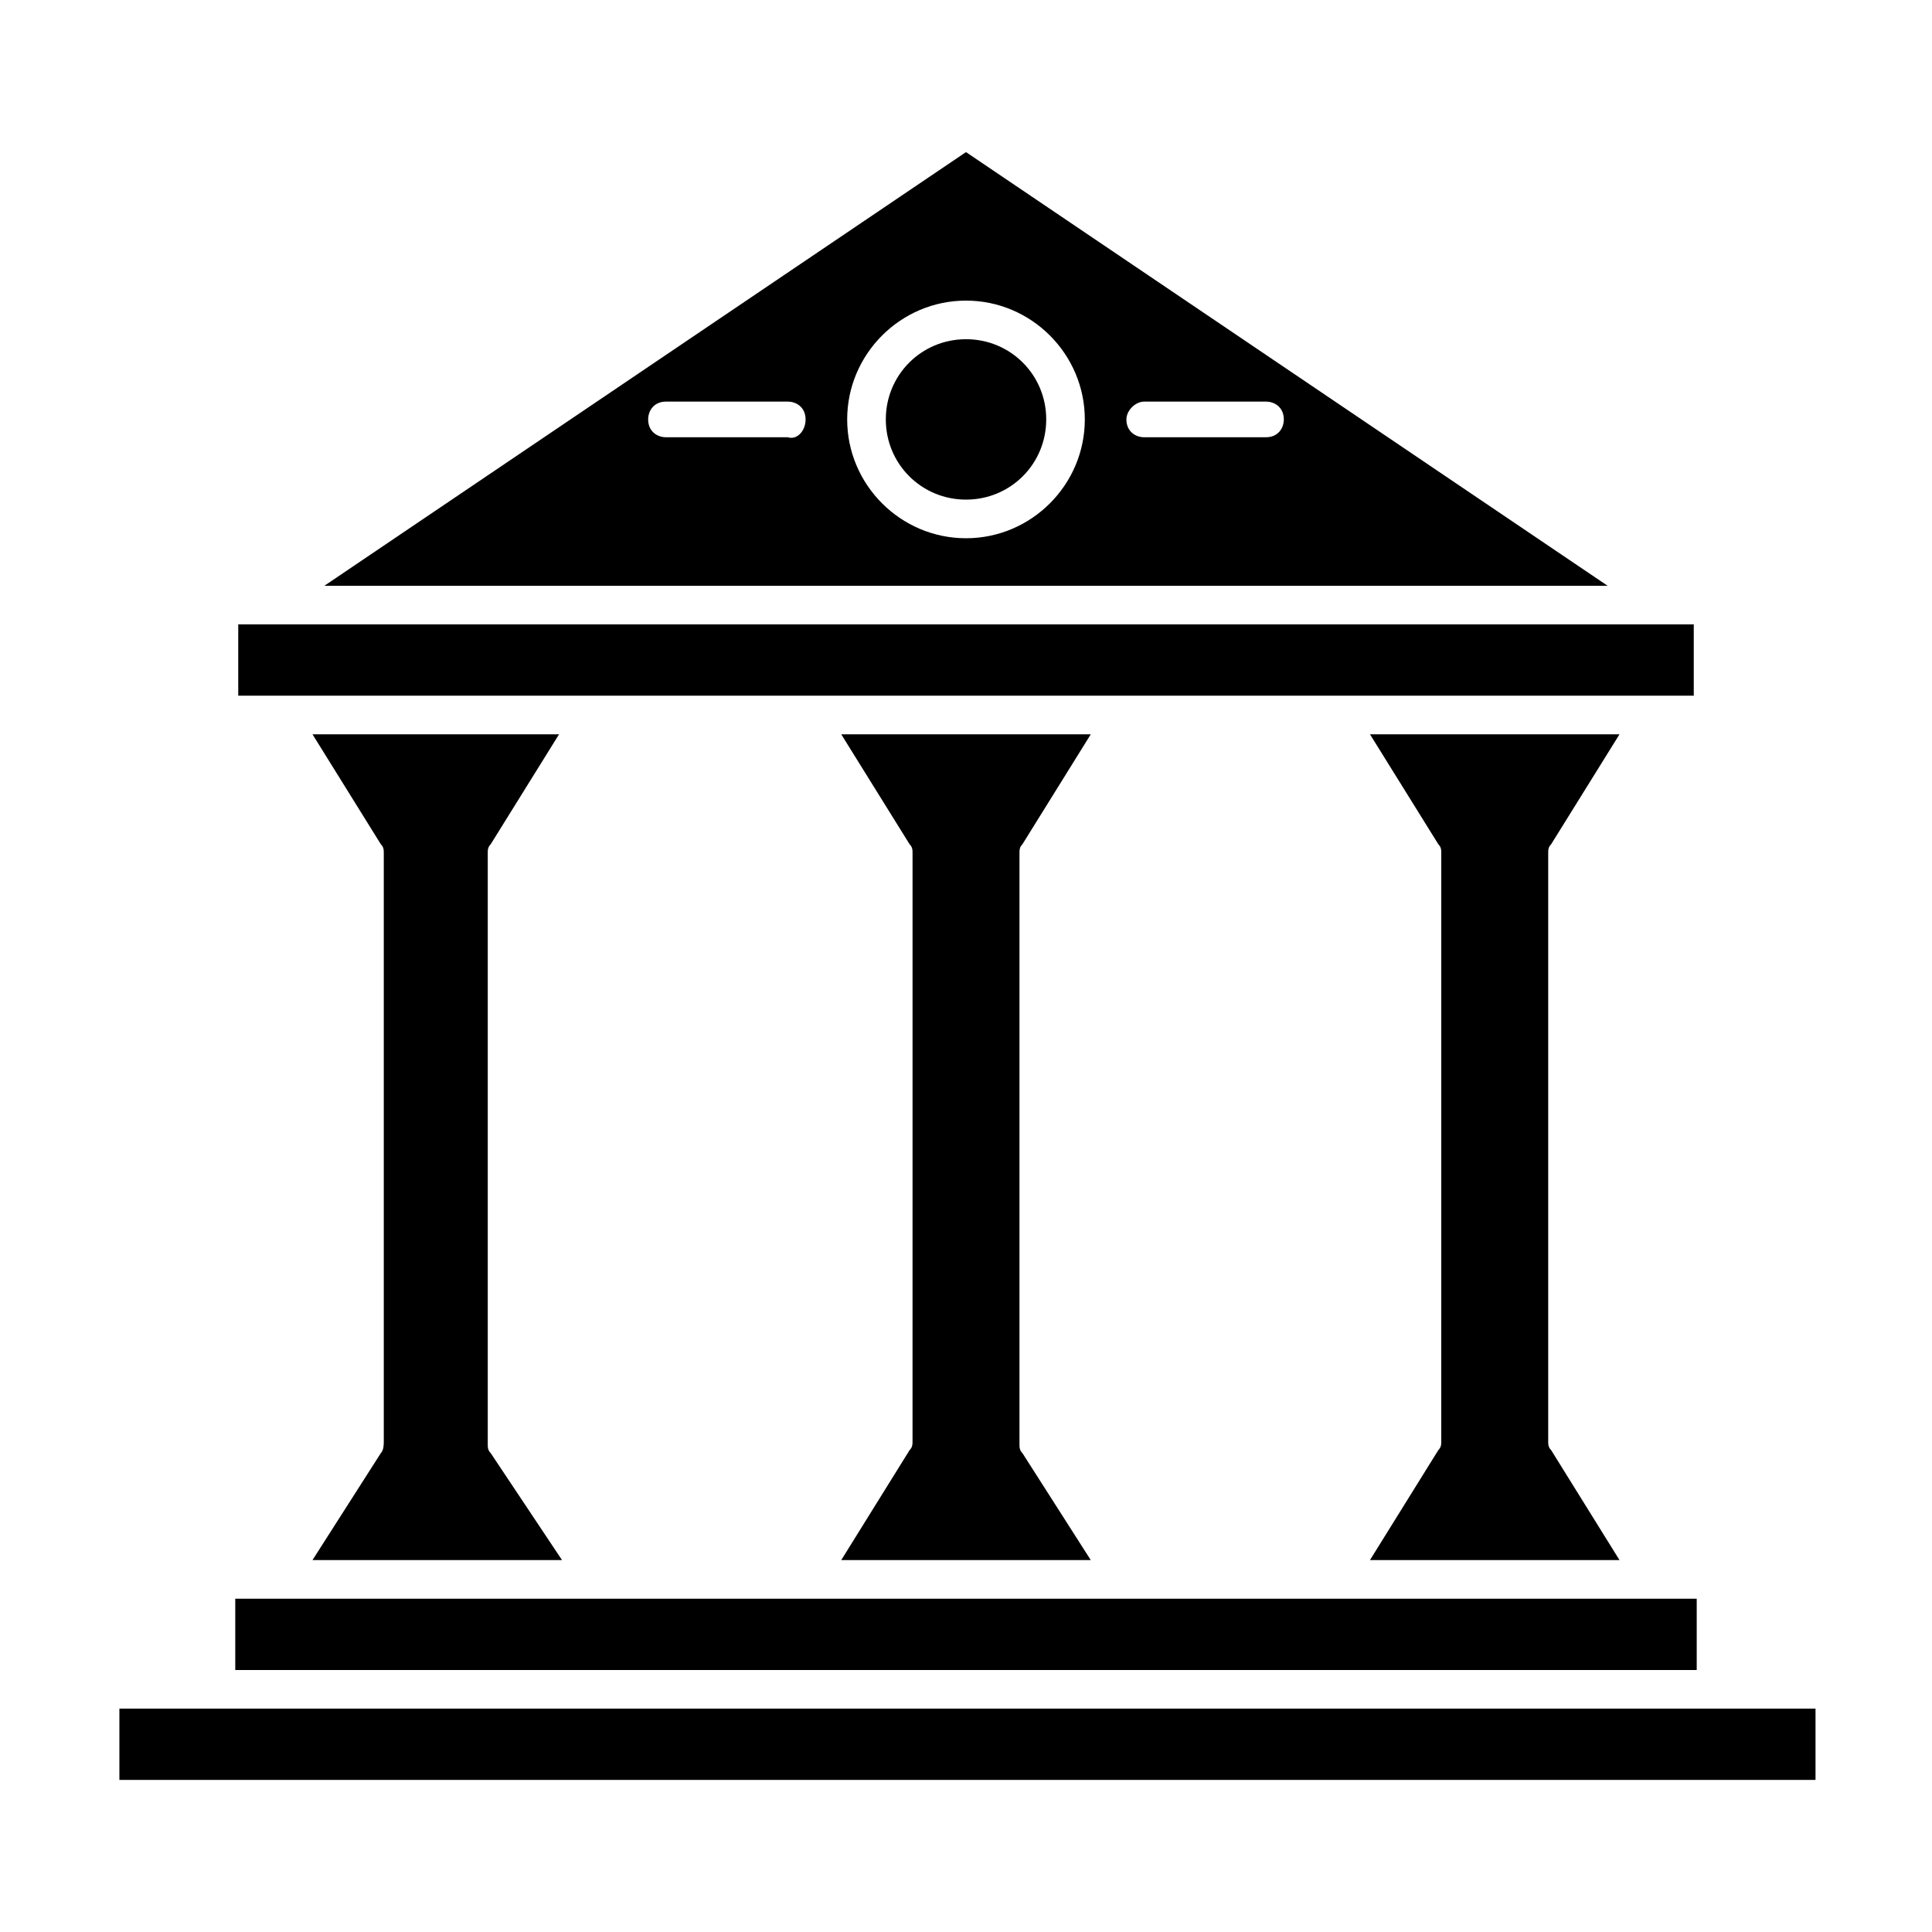 <?xml version="1.0" encoding="UTF-8"?>
<!-- Uploaded to: SVG Repo, www.svgrepo.com, Generator: SVG Repo Mixer Tools -->
<svg fill="#000000" width="800px" height="800px" version="1.1" viewBox="144 144 512 512" xmlns="http://www.w3.org/2000/svg">
 <path d="m217.37 328.36h-10.234v-18.895h385.73v18.895zm203.89-73.211c0-11.809-9.445-21.254-21.254-21.254s-21.254 9.445-21.254 21.254 9.445 21.254 21.254 21.254c11.805 0 21.254-9.445 21.254-21.254zm-176.34 273.95-18.105 28.336h66.125l-18.891-28.336c-0.789-0.789-0.789-1.574-0.789-2.363v-156.65c0-0.789 0-1.574 0.789-2.363l18.105-29.125h-65.34l18.105 29.125c0.789 0.789 0.789 1.574 0.789 2.363v155.86c0 0.789 0 2.363-0.789 3.152zm155.08-229.86h-170.04l170.04-114.93 170.04 114.93zm42.508-44.086c0 3.148 2.363 4.723 4.723 4.723h32.273c3.148 0 4.723-2.363 4.723-4.723 0-3.148-2.363-4.723-4.723-4.723h-32.273c-2.363 0-4.723 2.363-4.723 4.723zm-85.02 0c0-3.148-2.363-4.723-4.723-4.723h-32.273c-3.148 0-4.723 2.363-4.723 4.723 0 3.148 2.363 4.723 4.723 4.723h32.273c2.363 0.789 4.723-1.574 4.723-4.723zm42.512 31.488c17.32 0 31.488-14.168 31.488-31.488 0-17.32-14.168-31.488-31.488-31.488s-31.488 14.168-31.488 31.488c0 17.32 14.168 31.488 31.488 31.488zm155.08 81.082 18.105-29.125h-66.125l18.105 29.125c0.789 0.789 0.789 1.574 0.789 2.363l-0.004 155.86c0 0.789 0 1.574-0.789 2.363l-18.102 29.125h66.125l-18.105-29.125c-0.789-0.789-0.789-1.574-0.789-2.363v-155.86c0-0.789 0-1.574 0.789-2.363zm38.57 199.95h-387.3v18.895h387.3zm5.512 29.129h-423.52v18.895h449.49v-18.895zm-184.2-67.699c-0.789-0.789-0.789-1.574-0.789-2.363v-156.65c0-0.789 0-1.574 0.789-2.363l18.105-29.125h-66.125l18.105 29.125c0.789 0.789 0.789 1.574 0.789 2.363l-0.004 155.86c0 0.789 0 1.574-0.789 2.363l-18.102 29.125h66.125z"/>
</svg>